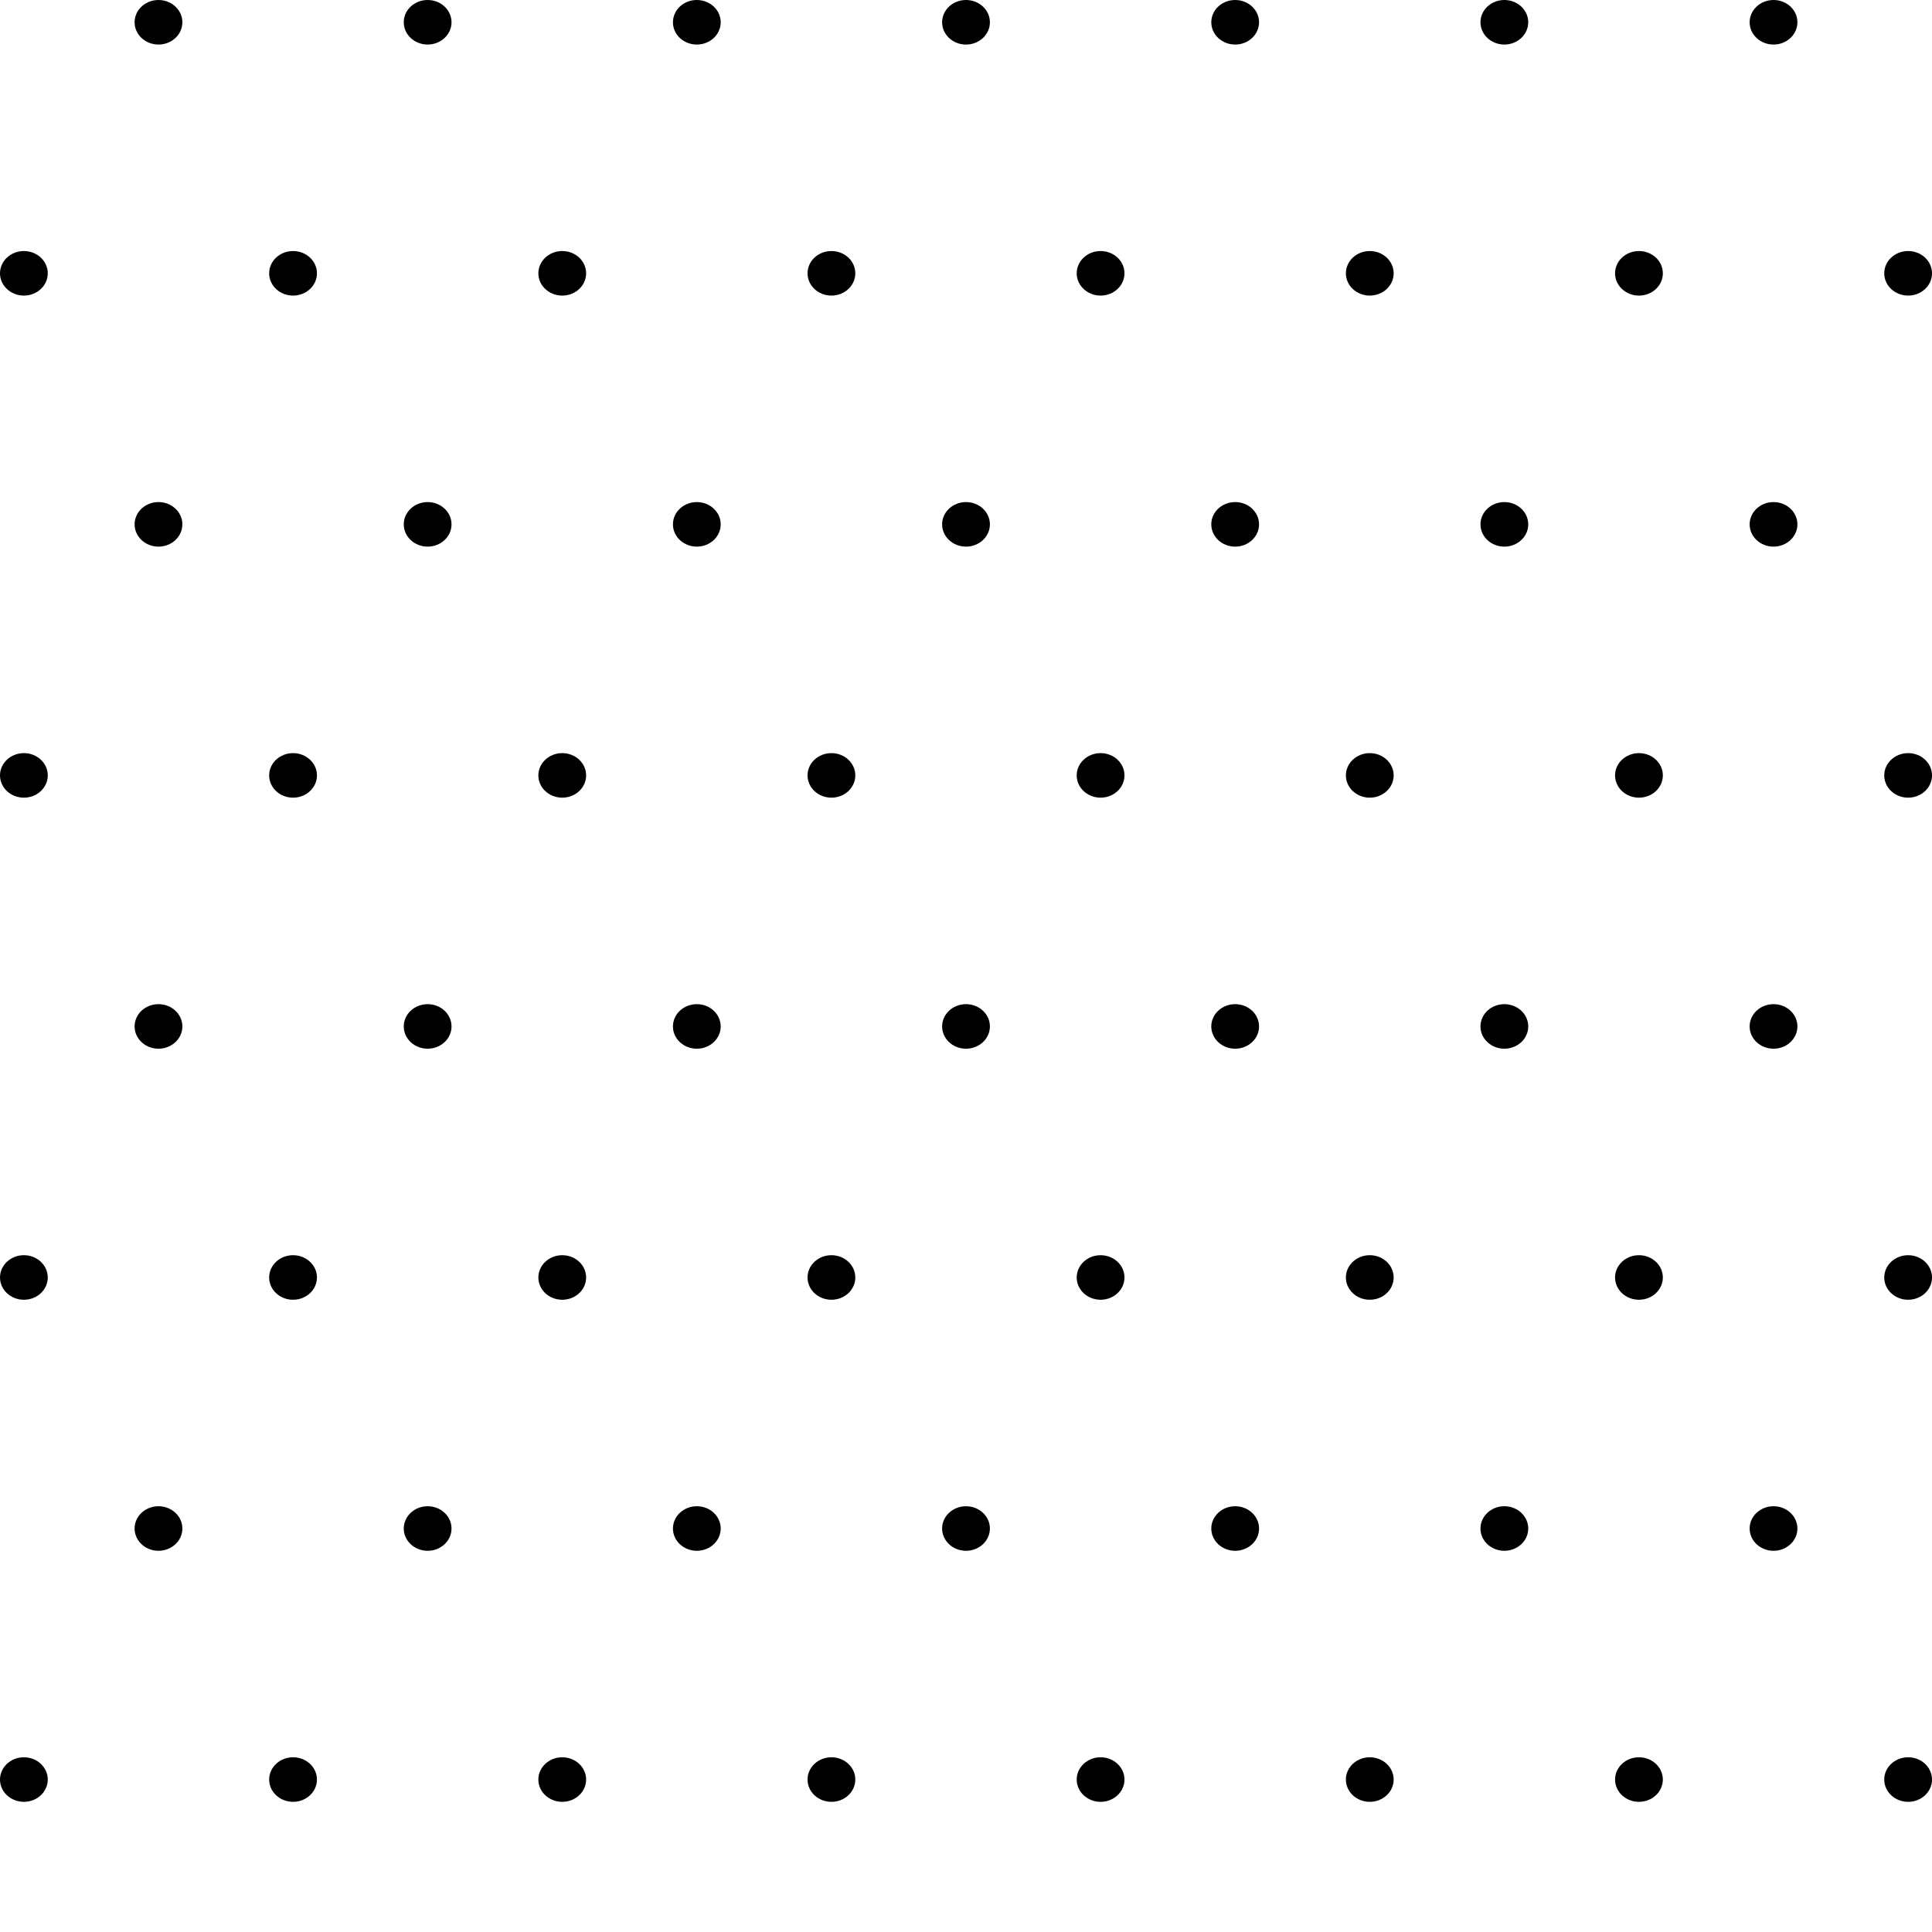 <?xml version="1.0" encoding="UTF-8"?> <svg xmlns="http://www.w3.org/2000/svg" width="288" height="288" viewBox="0 0 288 288" fill="none"><g clip-path="url(#clip0_614_18)"><path d="M23.623 6.641C25.591 6.641 27.186 5.154 27.186 3.32C27.186 1.486 25.59 0 23.623 0C21.659 0 20.064 1.487 20.064 3.321C20.064 5.155 21.659 6.641 23.623 6.641Z" fill="black"></path><path d="M63.749 6.641C65.715 6.641 67.308 5.154 67.308 3.32C67.308 1.486 65.713 0 63.749 0C61.782 0 60.188 1.487 60.188 3.321C60.188 5.155 61.782 6.641 63.749 6.641Z" fill="black"></path><path d="M103.873 6.641C105.841 6.641 107.435 5.154 107.435 3.32C107.435 1.486 105.84 0 103.873 0C101.908 0 100.314 1.487 100.314 3.321C100.314 5.155 101.908 6.641 103.873 6.641Z" fill="black"></path><path d="M144.001 6.642C145.969 6.642 147.563 5.155 147.563 3.321C147.563 1.487 145.969 0 144.001 0C142.034 0 140.439 1.487 140.439 3.321C140.439 5.155 142.034 6.642 144.001 6.642Z" fill="black"></path><path d="M184.126 6.641C186.091 6.641 187.685 5.154 187.685 3.32C187.685 1.486 186.091 0 184.126 0C182.158 0 180.564 1.487 180.564 3.321C180.564 5.155 182.159 6.641 184.126 6.641Z" fill="black"></path><path d="M224.25 6.641C226.218 6.641 227.812 5.154 227.812 3.32C227.812 1.486 226.218 0 224.25 0C222.285 0 220.691 1.487 220.691 3.321C220.691 5.155 222.286 6.641 224.25 6.641Z" fill="black"></path><path d="M264.378 6.641C266.343 6.641 267.937 5.154 267.937 3.32C267.937 1.486 266.343 0 264.378 0C262.41 0 260.816 1.487 260.816 3.321C260.816 5.155 262.411 6.641 264.378 6.641Z" fill="black"></path><path d="M3.559 44.063C5.527 44.063 7.121 42.576 7.121 40.742C7.121 38.908 5.527 37.421 3.559 37.421C1.594 37.422 0 38.909 0 40.743C0 42.576 1.594 44.063 3.559 44.063Z" fill="black"></path><path d="M43.685 44.064C45.652 44.064 47.247 42.577 47.247 40.743C47.247 38.909 45.652 37.422 43.685 37.422C41.718 37.422 40.123 38.909 40.123 40.743C40.123 42.577 41.718 44.064 43.685 44.064Z" fill="black"></path><path d="M83.814 44.063C85.779 44.063 87.373 42.576 87.373 40.742C87.373 38.908 85.779 37.421 83.814 37.421C81.846 37.421 80.252 38.908 80.252 40.742C80.252 42.576 81.846 44.063 83.814 44.063Z" fill="black"></path><path d="M123.938 44.063C125.906 44.063 127.5 42.576 127.5 40.742C127.5 38.908 125.906 37.421 123.938 37.421C121.973 37.421 120.379 38.908 120.379 40.742C120.379 42.576 121.973 44.063 123.938 44.063Z" fill="black"></path><path d="M164.064 44.063C166.029 44.063 167.623 42.576 167.623 40.742C167.623 38.908 166.029 37.421 164.064 37.421C162.096 37.421 160.502 38.908 160.502 40.742C160.502 42.576 162.096 44.063 164.064 44.063Z" fill="black"></path><path d="M204.188 44.063C206.156 44.063 207.75 42.576 207.75 40.742C207.75 38.908 206.156 37.421 204.188 37.421C202.223 37.421 200.629 38.908 200.629 40.742C200.629 42.576 202.223 44.063 204.188 44.063Z" fill="black"></path><path d="M244.316 44.064C246.283 44.064 247.878 42.577 247.878 40.743C247.878 38.909 246.283 37.422 244.316 37.422C242.349 37.422 240.754 38.909 240.754 40.743C240.754 42.577 242.349 44.064 244.316 44.064Z" fill="black"></path><path d="M284.443 44.063C286.408 44.063 288.002 42.576 288.002 40.742C288.002 38.908 286.408 37.421 284.443 37.421C282.475 37.421 280.881 38.908 280.881 40.742C280.881 42.576 282.475 44.063 284.443 44.063Z" fill="black"></path><path d="M23.623 81.485C25.591 81.485 27.186 79.998 27.186 78.164C27.186 76.331 25.591 74.843 23.623 74.843C21.659 74.843 20.064 76.33 20.064 78.164C20.064 79.998 21.659 81.485 23.623 81.485Z" fill="black"></path><path d="M63.749 81.485C65.715 81.485 67.308 79.998 67.308 78.164C67.308 76.331 65.715 74.843 63.749 74.843C61.782 74.843 60.188 76.33 60.188 78.164C60.188 79.998 61.782 81.485 63.749 81.485Z" fill="black"></path><path d="M103.873 81.485C105.841 81.485 107.435 79.998 107.435 78.164C107.435 76.331 105.841 74.843 103.873 74.843C101.908 74.843 100.314 76.33 100.314 78.164C100.313 79.998 101.908 81.485 103.873 81.485Z" fill="black"></path><path d="M144.001 81.485C145.969 81.485 147.563 79.998 147.563 78.164C147.563 76.331 145.969 74.843 144.001 74.843C142.033 74.843 140.439 76.33 140.439 78.164C140.439 79.998 142.033 81.485 144.001 81.485Z" fill="black"></path><path d="M184.126 81.485C186.091 81.485 187.685 79.998 187.685 78.164C187.685 76.331 186.091 74.843 184.126 74.843C182.158 74.843 180.564 76.33 180.564 78.164C180.564 79.998 182.159 81.485 184.126 81.485Z" fill="black"></path><path d="M224.25 81.485C226.218 81.485 227.812 79.998 227.812 78.164C227.812 76.331 226.218 74.843 224.25 74.843C222.285 74.843 220.691 76.33 220.691 78.164C220.691 79.998 222.286 81.485 224.25 81.485Z" fill="black"></path><path d="M264.378 81.485C266.343 81.485 267.937 79.998 267.937 78.164C267.937 76.331 266.343 74.843 264.378 74.843C262.41 74.843 260.816 76.33 260.816 78.164C260.816 79.998 262.411 81.485 264.378 81.485Z" fill="black"></path><path d="M3.559 118.907C5.527 118.907 7.121 117.421 7.121 115.586C7.121 113.753 5.527 112.267 3.559 112.267C1.594 112.267 0 113.753 0 115.586C0 117.421 1.594 118.907 3.559 118.907Z" fill="black"></path><path d="M43.685 118.907C45.653 118.907 47.247 117.421 47.247 115.586C47.247 113.753 45.653 112.267 43.685 112.267C41.717 112.267 40.123 113.753 40.123 115.586C40.123 117.421 41.718 118.907 43.685 118.907Z" fill="black"></path><path d="M83.814 118.907C85.779 118.907 87.373 117.421 87.373 115.586C87.373 113.753 85.779 112.267 83.814 112.267C81.846 112.267 80.252 113.753 80.252 115.586C80.252 117.421 81.846 118.907 83.814 118.907Z" fill="black"></path><path d="M123.938 118.907C125.906 118.907 127.5 117.421 127.5 115.586C127.5 113.753 125.906 112.267 123.938 112.267C121.973 112.267 120.379 113.753 120.379 115.586C120.379 117.421 121.973 118.907 123.938 118.907Z" fill="black"></path><path d="M164.064 118.907C166.029 118.907 167.623 117.421 167.623 115.586C167.623 113.753 166.029 112.267 164.064 112.267C162.096 112.267 160.502 113.753 160.502 115.586C160.502 117.421 162.096 118.907 164.064 118.907Z" fill="black"></path><path d="M204.188 118.907C206.156 118.907 207.75 117.421 207.75 115.586C207.75 113.753 206.156 112.267 204.188 112.267C202.223 112.267 200.629 113.753 200.629 115.586C200.629 117.421 202.223 118.907 204.188 118.907Z" fill="black"></path><path d="M244.316 118.907C246.284 118.907 247.878 117.421 247.878 115.586C247.878 113.753 246.284 112.267 244.316 112.267C242.348 112.267 240.754 113.753 240.754 115.586C240.754 117.421 242.348 118.907 244.316 118.907Z" fill="black"></path><path d="M284.443 118.907C286.408 118.907 288.002 117.421 288.002 115.586C288.002 113.753 286.408 112.267 284.443 112.267C282.475 112.267 280.881 113.753 280.881 115.586C280.881 117.421 282.475 118.907 284.443 118.907Z" fill="black"></path><path d="M23.623 156.329C25.591 156.329 27.186 154.843 27.186 153.009C27.186 151.174 25.591 149.688 23.623 149.688C21.659 149.688 20.064 151.174 20.064 153.009C20.064 154.843 21.659 156.329 23.623 156.329Z" fill="black"></path><path d="M63.749 156.329C65.715 156.329 67.308 154.843 67.308 153.009C67.308 151.174 65.715 149.688 63.749 149.688C61.782 149.688 60.188 151.174 60.188 153.009C60.188 154.843 61.782 156.329 63.749 156.329Z" fill="black"></path><path d="M103.873 156.329C105.841 156.329 107.435 154.843 107.435 153.009C107.435 151.174 105.841 149.688 103.873 149.688C101.908 149.688 100.314 151.174 100.314 153.009C100.313 154.843 101.908 156.329 103.873 156.329Z" fill="black"></path><path d="M144.001 156.329C145.969 156.329 147.563 154.843 147.563 153.009C147.563 151.174 145.969 149.688 144.001 149.688C142.033 149.688 140.439 151.174 140.439 153.009C140.439 154.843 142.033 156.329 144.001 156.329Z" fill="black"></path><path d="M184.126 156.329C186.091 156.329 187.685 154.843 187.685 153.009C187.685 151.174 186.091 149.688 184.126 149.688C182.158 149.688 180.564 151.174 180.564 153.009C180.564 154.843 182.159 156.329 184.126 156.329Z" fill="black"></path><path d="M224.25 156.329C226.218 156.329 227.812 154.843 227.812 153.009C227.812 151.174 226.218 149.688 224.25 149.688C222.285 149.688 220.691 151.174 220.691 153.009C220.691 154.843 222.286 156.329 224.25 156.329Z" fill="black"></path><path d="M264.378 156.329C266.343 156.329 267.937 154.843 267.937 153.009C267.937 151.174 266.343 149.688 264.378 149.688C262.41 149.688 260.816 151.174 260.816 153.009C260.816 154.843 262.411 156.329 264.378 156.329Z" fill="black"></path><path d="M3.559 193.752C5.527 193.752 7.121 192.265 7.121 190.431C7.121 188.597 5.527 187.11 3.559 187.11C1.594 187.11 0 188.597 0 190.431C0 192.265 1.594 193.752 3.559 193.752Z" fill="black"></path><path d="M43.685 193.752C45.652 193.752 47.247 192.265 47.247 190.431C47.247 188.597 45.652 187.11 43.685 187.11C41.718 187.11 40.123 188.597 40.123 190.431C40.123 192.265 41.718 193.752 43.685 193.752Z" fill="black"></path><path d="M83.814 193.752C85.779 193.752 87.373 192.265 87.373 190.431C87.373 188.597 85.779 187.11 83.814 187.11C81.846 187.11 80.252 188.597 80.252 190.431C80.252 192.265 81.846 193.752 83.814 193.752Z" fill="black"></path><path d="M123.938 193.752C125.906 193.752 127.5 192.265 127.5 190.431C127.5 188.597 125.906 187.11 123.938 187.11C121.973 187.11 120.379 188.597 120.379 190.431C120.379 192.265 121.973 193.752 123.938 193.752Z" fill="black"></path><path d="M164.064 193.752C166.029 193.752 167.623 192.265 167.623 190.431C167.623 188.597 166.029 187.11 164.064 187.11C162.096 187.11 160.502 188.597 160.502 190.431C160.502 192.265 162.096 193.752 164.064 193.752Z" fill="black"></path><path d="M204.188 193.752C206.156 193.752 207.75 192.265 207.75 190.431C207.75 188.597 206.156 187.11 204.188 187.11C202.223 187.11 200.629 188.597 200.629 190.431C200.629 192.265 202.223 193.752 204.188 193.752Z" fill="black"></path><path d="M244.316 193.752C246.283 193.752 247.878 192.265 247.878 190.431C247.878 188.597 246.283 187.11 244.316 187.11C242.349 187.11 240.754 188.597 240.754 190.431C240.754 192.265 242.349 193.752 244.316 193.752Z" fill="black"></path><path d="M284.443 193.752C286.408 193.752 288.002 192.265 288.002 190.431C288.002 188.597 286.408 187.11 284.443 187.11C282.475 187.11 280.881 188.597 280.881 190.431C280.881 192.265 282.475 193.752 284.443 193.752Z" fill="black"></path><path d="M23.623 231.174C25.591 231.174 27.186 229.687 27.186 227.853C27.186 226.019 25.591 224.532 23.623 224.532C21.659 224.532 20.064 226.019 20.064 227.853C20.064 229.687 21.659 231.174 23.623 231.174Z" fill="black"></path><path d="M63.749 231.174C65.715 231.174 67.308 229.687 67.308 227.853C67.308 226.019 65.715 224.532 63.749 224.532C61.782 224.532 60.188 226.019 60.188 227.853C60.188 229.687 61.782 231.174 63.749 231.174Z" fill="black"></path><path d="M103.873 231.174C105.841 231.174 107.435 229.687 107.435 227.853C107.435 226.019 105.841 224.532 103.873 224.532C101.908 224.532 100.314 226.019 100.314 227.853C100.313 229.687 101.908 231.174 103.873 231.174Z" fill="black"></path><path d="M144.001 231.174C145.969 231.174 147.563 229.687 147.563 227.853C147.563 226.019 145.969 224.532 144.001 224.532C142.034 224.532 140.439 226.019 140.439 227.853C140.439 229.687 142.034 231.174 144.001 231.174Z" fill="black"></path><path d="M184.126 231.174C186.091 231.174 187.685 229.687 187.685 227.853C187.685 226.019 186.091 224.532 184.126 224.532C182.158 224.532 180.564 226.019 180.564 227.853C180.564 229.687 182.159 231.174 184.126 231.174Z" fill="black"></path><path d="M224.25 231.174C226.218 231.174 227.812 229.687 227.812 227.853C227.812 226.019 226.218 224.532 224.25 224.532C222.285 224.532 220.691 226.019 220.691 227.853C220.691 229.687 222.286 231.174 224.25 231.174Z" fill="black"></path><path d="M264.378 231.174C266.343 231.174 267.937 229.687 267.937 227.853C267.937 226.019 266.343 224.532 264.378 224.532C262.41 224.532 260.816 226.019 260.816 227.853C260.816 229.687 262.411 231.174 264.378 231.174Z" fill="black"></path><path d="M3.559 268.596C5.527 268.596 7.121 267.109 7.121 265.275C7.121 263.442 5.527 261.954 3.559 261.954C1.594 261.954 0 263.441 0 265.275C0 267.109 1.594 268.596 3.559 268.596Z" fill="black"></path><path d="M43.685 268.596C45.653 268.596 47.247 267.109 47.247 265.275C47.247 263.442 45.653 261.954 43.685 261.954C41.717 261.954 40.123 263.441 40.123 265.275C40.123 267.109 41.718 268.596 43.685 268.596Z" fill="black"></path><path d="M83.814 268.596C85.779 268.596 87.373 267.109 87.373 265.275C87.373 263.442 85.779 261.954 83.814 261.954C81.846 261.954 80.252 263.441 80.252 265.275C80.252 267.109 81.846 268.596 83.814 268.596Z" fill="black"></path><path d="M123.938 268.596C125.906 268.596 127.5 267.109 127.5 265.275C127.5 263.442 125.906 261.954 123.938 261.954C121.973 261.954 120.379 263.441 120.379 265.275C120.379 267.109 121.973 268.596 123.938 268.596Z" fill="black"></path><path d="M164.064 268.596C166.029 268.596 167.623 267.109 167.623 265.275C167.623 263.442 166.029 261.954 164.064 261.954C162.096 261.954 160.502 263.441 160.502 265.275C160.502 267.109 162.096 268.596 164.064 268.596Z" fill="black"></path><path d="M204.188 268.596C206.156 268.596 207.75 267.109 207.75 265.275C207.75 263.442 206.156 261.954 204.188 261.954C202.223 261.954 200.629 263.441 200.629 265.275C200.629 267.109 202.223 268.596 204.188 268.596Z" fill="black"></path><path d="M244.316 268.596C246.284 268.596 247.878 267.109 247.878 265.275C247.878 263.442 246.284 261.954 244.316 261.954C242.348 261.954 240.754 263.441 240.754 265.275C240.754 267.109 242.348 268.596 244.316 268.596Z" fill="black"></path><path d="M284.443 268.596C286.408 268.596 288.002 267.109 288.002 265.275C288.002 263.442 286.408 261.954 284.443 261.954C282.475 261.954 280.881 263.441 280.881 265.275C280.881 267.109 282.475 268.596 284.443 268.596Z" fill="black"></path></g><defs><clipPath id="clip0_614_18"><rect width="288.001" height="288" fill="white"></rect></clipPath></defs></svg> 